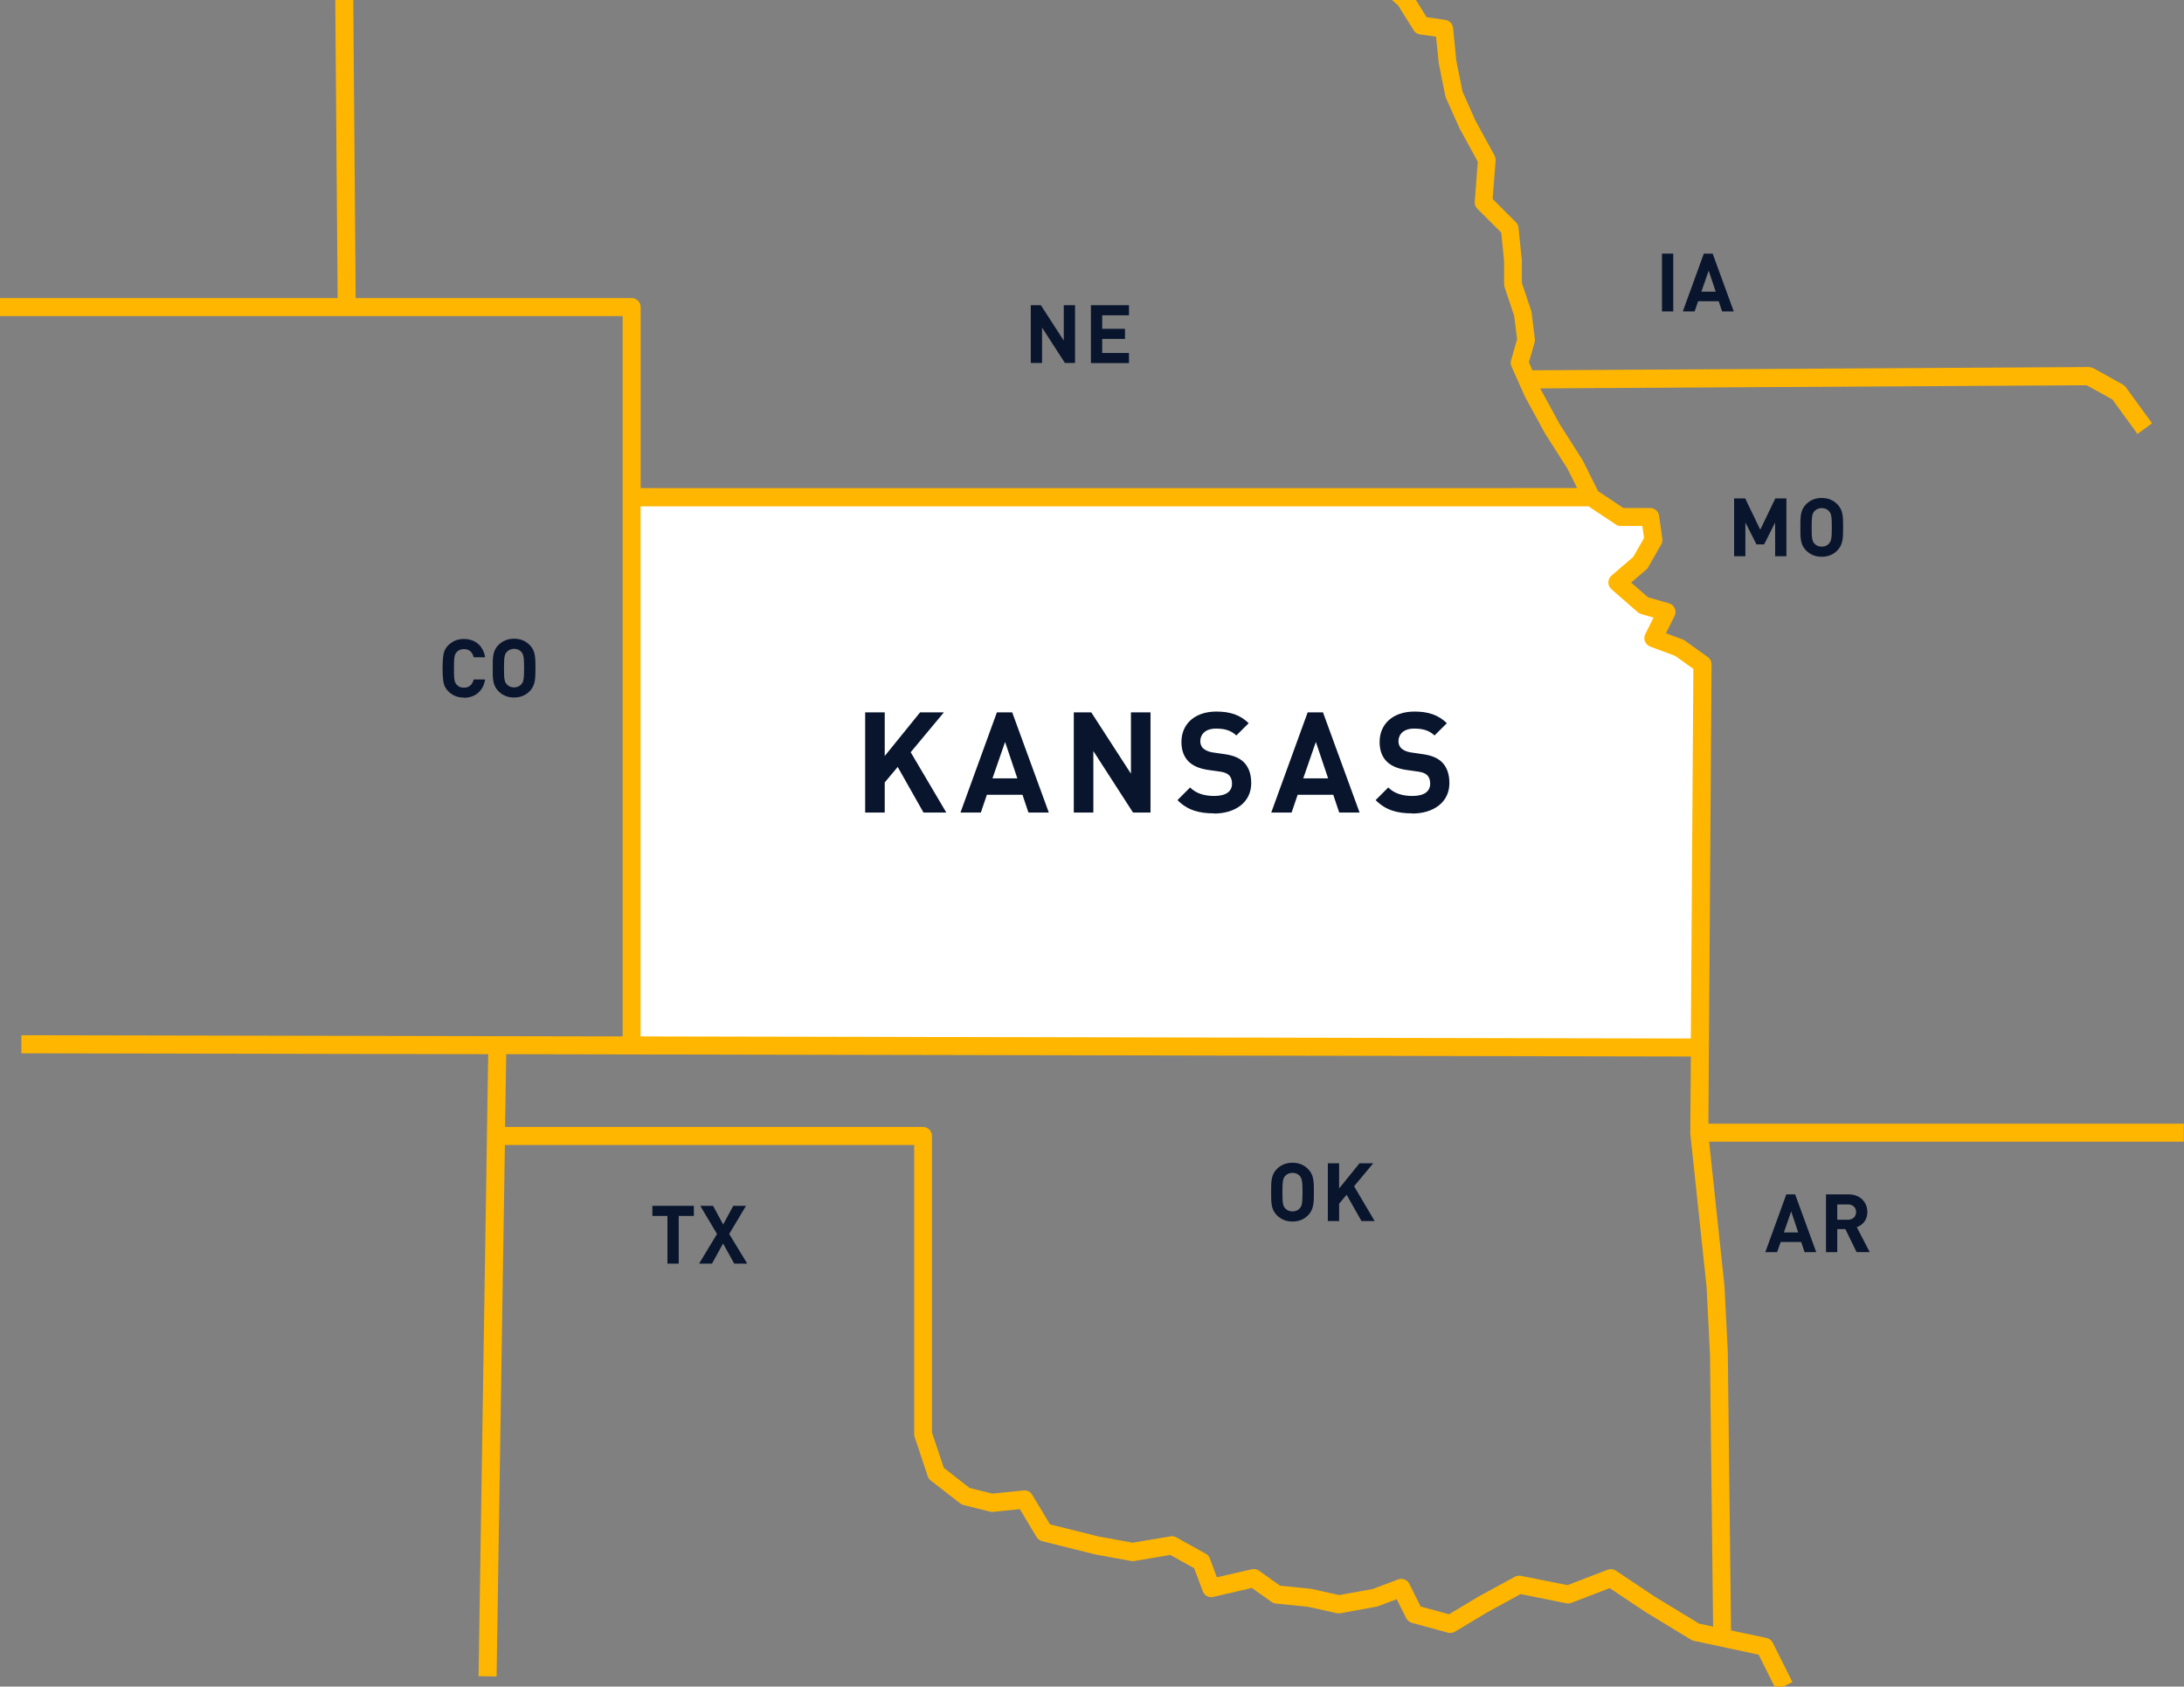 <?xml version="1.0" encoding="UTF-8"?>
<svg xmlns="http://www.w3.org/2000/svg" viewBox="0 10.6 242.24 187.06">
  <rect x="0" y="10.6" width="242.24" height="187.06" fill="#808080" stroke="none"/>
  <defs>
    <style>
      .cls-1 {
        fill: #fff;
      }

      .cls-2 {
        fill: #ffb600;
      }

      .cls-3 {
        fill: #08152d;
      }
    </style>
  </defs>
  <g id="Layer_1" data-name="Layer 1"/>
  <g id="Layer_2" data-name="Layer 2">
    <g id="Layer_1_copy" data-name="Layer 1 copy">
      <g id="live_shapes_masked_copy" data-name="live shapes masked copy">
        <polygon class="cls-1" points="189.12 127.24 70.33 127.24 70.33 65.4 177.13 65.4 179.58 68.12 182.58 68.12 182.58 71.39 179.85 74.93 183.67 79.02 183.67 81.47 189.12 84.2 189.12 127.24"/>
        <path class="cls-2" d="M242.24,135.23h-52.75l.35-50.94c0-.33-.15-.63-.42-.82l-2.54-1.82c-.07-.05-.15-.09-.23-.12l-1.87-.7,.96-1.91c.13-.27,.14-.58,.02-.85-.12-.27-.35-.48-.64-.56l-2.33-.66-1.87-1.64,1.67-1.43c.09-.07,.16-.16,.22-.26l1.45-2.54c.11-.19,.15-.42,.12-.64l-.36-2.54c-.07-.49-.49-.86-.99-.86h-2.97l-2.8-1.86-1.7-3.4s-.03-.06-.05-.09l-2.51-3.94-2.14-3.92-.02-.05,60.61-.35,2.85,1.58,2.78,3.82,1.62-1.18-2.91-4c-.09-.12-.2-.21-.32-.29l-3.27-1.82c-.15-.08-.36-.11-.49-.13l-61.74,.36-.39-.89,.63-2.19c.04-.13,.05-.27,.03-.4l-.36-2.91c0-.07-.02-.13-.04-.19l-1.04-3.12v-2.48l-.37-3.63c-.02-.23-.12-.44-.29-.61l-2.58-2.58,.33-4.26c.01-.19-.03-.39-.12-.56l-2.14-3.92-1.41-3.17-.69-3.43-.36-3.63c-.05-.46-.4-.83-.85-.89l-2.08-.3-1.57-2.51c-.05-.09-.12-.16-.2-.23l-2.54-2.18c-.08-.07-.16-.12-.26-.16l-5.08-2.18s-.09-.03-.13-.05l-4-1.09c-.08-.02-.17-.04-.26-.04h-5.08v2h4.95l3.8,1.04,4.88,2.09,2.31,1.98,1.74,2.78c.16,.25,.41,.42,.71,.46l1.77,.25,.3,2.95,.73,3.63c.01,.07,.04,.14,.07,.21l1.49,3.34,2.04,3.74-.34,4.43c-.02,.29,.08,.58,.29,.78l2.65,2.65,.32,3.18v2.54c0,.11,.02,.21,.05,.32l1.06,3.17,.33,2.61-.67,2.35c-.06,.23-.05,.47,.05,.68l1.49,3.34,2.21,4.05,2.51,3.95,1.07,2.14H71.06v-20.07c0-.55-.45-1-1-1h-30.61l-.35-43.69-2,.02,.35,43.67H0v2H69.06V125.55l-66.69-.13v2l51.78,.1-1.07,68.99,2,.03,.92-58.95h45.4v32.06c0,.11,.02,.21,.05,.32l1.45,4.36c.06,.19,.18,.35,.33,.47l3.27,2.54c.11,.09,.24,.15,.37,.18l2.91,.73c.11,.03,.23,.04,.34,.03l3-.3,1.85,3.09c.14,.23,.36,.39,.61,.46l5.88,1.47,4,.73c.11,.02,.23,.02,.34,0l4.01-.67,2.64,1.47,.96,2.56c.18,.47,.67,.74,1.16,.62l4.28-.99,2.18,1.55c.14,.1,.31,.16,.48,.18l3.57,.36,3.21,.71c.13,.03,.26,.03,.4,0l4-.73c.06,0,.12-.03,.17-.05l2.06-.77,1.05,2.1c.13,.25,.36,.44,.63,.52l4,1.09c.26,.07,.54,.03,.78-.11l3.6-2.16,3.68-2.01,5.09,1.02c.19,.04,.38,.02,.55-.05l4.24-1.63,3.96,2.64,5.06,3.08c.1,.06,.2,.1,.31,.12l7.19,1.54,1.96,3.93,1.79-.89-2.18-4.36c-.14-.27-.39-.47-.69-.53l-3.94-.84-.36-30.92-.37-7.32-1.7-15.97h52.65v-2ZM71.06,66.76h105.13l3.02,2.01c.16,.11,.36,.17,.55,.17h2.4l.19,1.34-1.2,2.09-2.41,2.07c-.22,.19-.35,.46-.35,.75,0,.29,.12,.57,.34,.76l2.91,2.54c.11,.1,.24,.17,.38,.21l1.38,.4-.91,1.83c-.13,.25-.14,.55-.04,.81,.1,.26,.31,.47,.58,.57l2.78,1.04,2.01,1.44-.28,40.99-116.49-.23v-58.8Zm118.6,93.82l.35,30.43-1.55-.33-4.88-2.97-4.36-2.91c-.27-.18-.61-.21-.91-.1l-4.45,1.71-5.17-1.03c-.23-.04-.47-.01-.67,.1l-4.03,2.2-3.27,1.96-3.15-.86-1.25-2.51c-.23-.46-.77-.67-1.25-.49l-2.82,1.06-3.71,.67-3.07-.68s-.08-.01-.12-.02l-3.37-.34-2.33-1.66c-.23-.17-.53-.22-.81-.16l-3.87,.89-.78-2.09c-.08-.22-.24-.41-.45-.52l-3.27-1.82c-.2-.11-.43-.15-.65-.11l-4.19,.7-3.76-.68-5.41-1.35-1.97-3.28c-.2-.33-.57-.52-.96-.48l-3.46,.35-2.53-.63-2.86-2.23-1.31-3.92v-32.89c0-.55-.45-1-1-1H56.02l.13-8.07,131.39,.26-.06,8.72h.02l1.79,16.84,.36,7.23Z"/>
      </g>
      <g>
        <path class="cls-3" d="M102.43,100.72l-2.86-5.06-1.44,1.72v3.34h-2.17v-11.11h2.17v4.84l3.92-4.84h2.64l-3.68,4.42,3.95,6.69h-2.53Z"/>
        <path class="cls-3" d="M114.07,100.72l-.66-1.97h-3.95l-.67,1.97h-2.26l4.04-11.11h1.7l4.06,11.11h-2.26Zm-2.59-7.83l-1.4,4.04h2.76l-1.36-4.04Z"/>
        <path class="cls-3" d="M125.67,100.72l-4.4-6.82v6.82h-2.17v-11.11h1.94l4.4,6.8v-6.8h2.17v11.11h-1.93Z"/>
        <path class="cls-3" d="M134.66,100.81c-1.69,0-2.96-.36-4.06-1.47l1.4-1.4c.7,.7,1.65,.94,2.68,.94,1.28,0,1.97-.48,1.97-1.37,0-.39-.11-.72-.34-.94-.22-.2-.47-.31-.98-.39l-1.34-.19c-.95-.14-1.65-.44-2.15-.92-.53-.53-.8-1.25-.8-2.18,0-1.98,1.47-3.37,3.87-3.37,1.53,0,2.64,.37,3.59,1.29l-1.37,1.36c-.7-.67-1.54-.76-2.28-.76-1.15,0-1.72,.64-1.72,1.4,0,.28,.09,.58,.33,.8,.22,.2,.58,.37,1.03,.44l1.31,.19c1.01,.14,1.65,.42,2.12,.86,.59,.56,.86,1.37,.86,2.36,0,2.15-1.8,3.37-4.12,3.37Z"/>
        <path class="cls-3" d="M148.54,100.72l-.66-1.97h-3.95l-.67,1.97h-2.26l4.04-11.11h1.7l4.06,11.11h-2.26Zm-2.59-7.83l-1.4,4.04h2.76l-1.36-4.04Z"/>
        <path class="cls-3" d="M156.64,100.81c-1.69,0-2.96-.36-4.06-1.47l1.4-1.4c.7,.7,1.65,.94,2.68,.94,1.28,0,1.97-.48,1.97-1.37,0-.39-.11-.72-.34-.94-.22-.2-.47-.31-.98-.39l-1.34-.19c-.95-.14-1.65-.44-2.15-.92-.53-.53-.8-1.25-.8-2.18,0-1.98,1.47-3.37,3.87-3.37,1.53,0,2.64,.37,3.59,1.29l-1.37,1.36c-.7-.67-1.54-.76-2.28-.76-1.15,0-1.72,.64-1.72,1.4,0,.28,.09,.58,.33,.8,.22,.2,.58,.37,1.03,.44l1.31,.19c1.01,.14,1.65,.42,2.12,.86,.59,.56,.86,1.37,.86,2.36,0,2.15-1.8,3.37-4.12,3.37Z"/>
      </g>
      <g>
        <path class="cls-3" d="M118.12,50.86l-2.54-3.93v3.93h-1.25v-6.41h1.12l2.54,3.93v-3.93h1.25v6.41h-1.12Z"/>
        <path class="cls-3" d="M121,50.86v-6.41h4.22v1.12h-2.97v1.5h2.53v1.12h-2.53v1.56h2.97v1.12h-4.22Z"/>
      </g>
      <g>
        <path class="cls-3" d="M196.89,72.29v-3.74l-1.22,2.43h-.85l-1.23-2.43v3.74h-1.25v-6.41h1.23l1.67,3.47,1.67-3.47h1.23v6.41h-1.25Z"/>
        <path class="cls-3" d="M203.79,71.65c-.45,.45-1,.7-1.73,.7s-1.29-.25-1.74-.7c-.65-.65-.63-1.45-.63-2.56s-.02-1.91,.63-2.56c.45-.45,1.01-.7,1.74-.7s1.28,.25,1.73,.7c.65,.65,.64,1.45,.64,2.56s0,1.91-.64,2.56Zm-.93-4.36c-.18-.21-.46-.34-.8-.34s-.63,.14-.81,.34c-.24,.27-.31,.57-.31,1.8s.06,1.53,.31,1.8c.18,.21,.47,.34,.81,.34s.62-.13,.8-.34c.24-.27,.32-.57,.32-1.8s-.07-1.53-.32-1.8Z"/>
      </g>
      <g>
        <path class="cls-3" d="M145.09,145.38c-.45,.45-1,.7-1.73,.7s-1.29-.25-1.74-.7c-.65-.65-.63-1.45-.63-2.56s-.02-1.91,.63-2.56c.45-.45,1.01-.7,1.74-.7s1.28,.25,1.73,.7c.65,.65,.64,1.45,.64,2.56s0,1.91-.64,2.56Zm-.93-4.36c-.18-.21-.46-.34-.8-.34s-.63,.14-.81,.34c-.24,.27-.31,.57-.31,1.8s.06,1.53,.31,1.8c.18,.21,.47,.34,.81,.34s.62-.13,.8-.34c.24-.27,.31-.57,.31-1.8s-.07-1.53-.31-1.8Z"/>
        <path class="cls-3" d="M151.01,146.03l-1.65-2.92-.83,.99v1.93h-1.25v-6.41h1.25v2.79l2.26-2.79h1.52l-2.12,2.55,2.28,3.86h-1.46Z"/>
      </g>
      <g>
        <path class="cls-3" d="M51.45,87.97c-.68,0-1.26-.23-1.73-.7-.28-.28-.45-.6-.52-.96-.07-.36-.11-.89-.11-1.59s.04-1.23,.11-1.59c.07-.37,.24-.68,.52-.96,.47-.47,1.04-.7,1.73-.7,1.23,0,2.14,.72,2.36,2.03h-1.27c-.13-.55-.48-.91-1.08-.91-.34,0-.61,.11-.8,.33-.26,.28-.31,.57-.31,1.81s.05,1.53,.31,1.81c.19,.23,.46,.33,.8,.33,.6,0,.95-.36,1.08-.91h1.27c-.22,1.31-1.13,2.03-2.36,2.03Z"/>
        <path class="cls-3" d="M58.75,87.26c-.45,.45-1,.7-1.73,.7s-1.29-.25-1.74-.7c-.65-.65-.63-1.45-.63-2.56s-.02-1.91,.63-2.56c.45-.45,1.01-.7,1.74-.7s1.28,.25,1.73,.7c.65,.65,.64,1.45,.64,2.56s0,1.91-.64,2.56Zm-.93-4.36c-.18-.21-.46-.34-.8-.34s-.63,.14-.81,.34c-.24,.27-.31,.57-.31,1.8s.06,1.53,.31,1.8c.18,.21,.47,.34,.81,.34s.62-.13,.8-.34c.24-.27,.31-.57,.31-1.8s-.07-1.53-.31-1.8Z"/>
      </g>
      <g>
        <path class="cls-3" d="M75.28,145.46v5.29h-1.25v-5.29h-1.67v-1.12h4.6v1.12h-1.67Z"/>
        <path class="cls-3" d="M81.44,150.75l-1.24-2.23-1.23,2.23h-1.43l1.99-3.29-1.86-3.12h1.42l1.12,2.07,1.12-2.07h1.41l-1.86,3.12,2,3.29h-1.43Z"/>
      </g>
      <g>
        <path class="cls-3" d="M200.16,149.48l-.38-1.13h-2.28l-.39,1.13h-1.31l2.33-6.41h.98l2.34,6.41h-1.31Zm-1.49-4.52l-.81,2.33h1.59l-.78-2.33Z"/>
        <path class="cls-3" d="M205.93,149.48l-1.25-2.56h-.9v2.56h-1.25v-6.41h2.51c1.31,0,2.08,.89,2.08,1.96,0,.9-.55,1.46-1.17,1.68l1.43,2.76h-1.45Zm-.97-5.29h-1.18v1.69h1.18c.55,0,.91-.35,.91-.85s-.36-.85-.91-.85Z"/>
      </g>
      <g>
        <path class="cls-3" d="M184.34,45.14v-6.41h1.25v6.41h-1.25Z"/>
        <path class="cls-3" d="M191.01,45.14l-.38-1.13h-2.28l-.39,1.13h-1.31l2.33-6.41h.98l2.34,6.41h-1.31Zm-1.49-4.52l-.81,2.33h1.59l-.78-2.33Z"/>
      </g>
    </g>
  </g>
</svg>